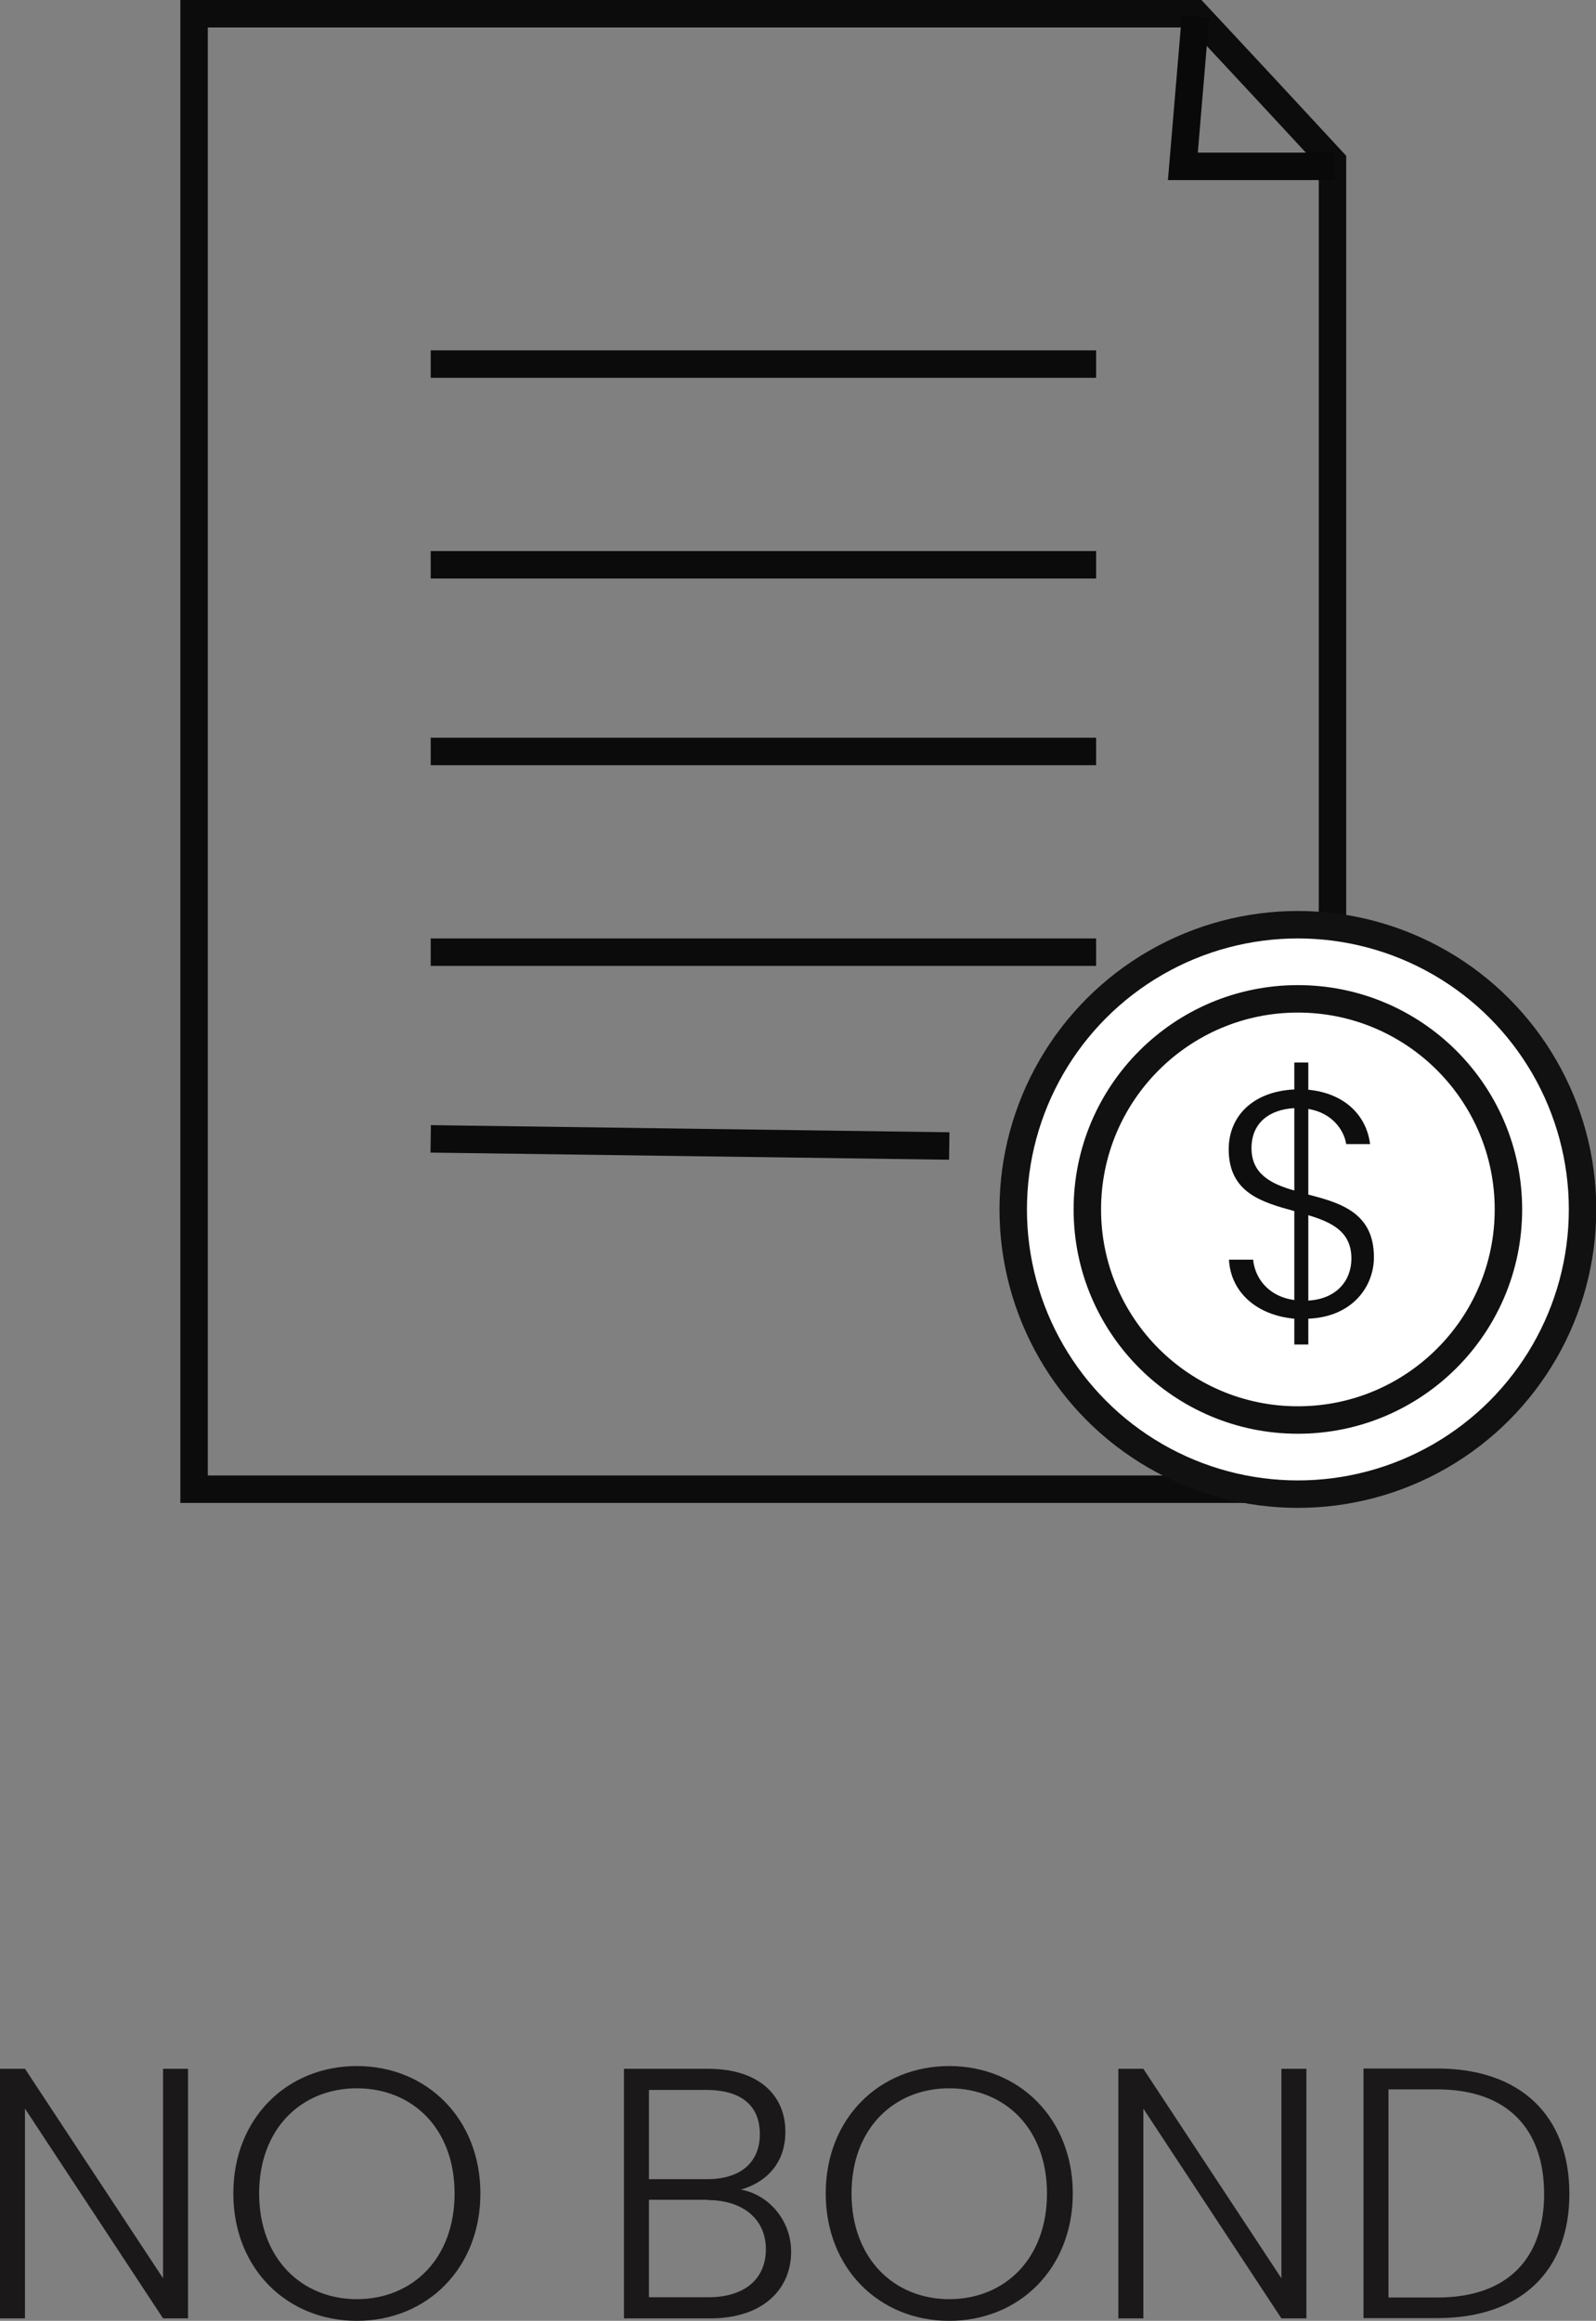 <svg id="Layer_2" xmlns="http://www.w3.org/2000/svg" viewBox="0 0 58.14 84.53"><rect x="0" y="0" width="58.14" height="84.53" fill="#808080" stroke="none"/><defs><style>.cls-1{fill:#fff}.cls-2{isolation:isolate}.cls-3{stroke:#0d0c0c}.cls-3,.cls-4,.cls-5,.cls-6{fill:none}.cls-4{stroke:#0b0b0b}.cls-7{fill:#0e0e0e}.cls-5{stroke:#111}.cls-8{fill:#1a1818}.cls-6{stroke:#0a0909}</style></defs><g id="Layer_1-2"><path id="Path_133" class="cls-3" d="M7.07.5h36.48l2.46 2.64 2.53 2.73v48.37H7.07V.5z"/><line id="Line_107" class="cls-4" x1="15.69" y1="20.57" x2="39.93" y2="20.57"/><line id="Line_108" class="cls-4" x1="15.69" y1="13.26" x2="39.93" y2="13.26"/><line id="Line_109" class="cls-4" x1="15.69" y1="27.37" x2="39.93" y2="27.37"/><circle class="cls-1" cx="47.28" cy="44.05" r="10.58"/><circle class="cls-5" cx="47.28" cy="44.05" r="10.37"/><line id="Line_110" class="cls-4" x1="15.69" y1="34.68" x2="39.93" y2="34.68"/><path id="Path_134" class="cls-6" d="M43.55.6l-.46 5.46h5.54"/><circle class="cls-1" cx="47.28" cy="44.05" r="7.89"/><circle class="cls-5" cx="47.28" cy="44.05" r="7.67"/><g class="cls-2"><path class="cls-7" d="M47.15 48.03c-1.39-.13-2.32-.98-2.38-2.15h.88c.06.62.5 1.33 1.5 1.47v-3.24c-1.17-.32-2.39-.66-2.39-2.25 0-1.22.9-2.11 2.39-2.18v-.98h.51v.99c1.33.13 2.12.94 2.25 1.98h-.87c-.08-.52-.52-1.14-1.38-1.28v3.12c1.17.3 2.39.66 2.39 2.28 0 1.05-.76 2.17-2.39 2.24v.94h-.51v-.95zm0-4.66v-3.01c-.9.05-1.56.53-1.56 1.46s.7 1.3 1.56 1.54zm.51.89v3.11c1.03-.06 1.57-.73 1.57-1.53 0-.98-.71-1.32-1.57-1.58z"/></g><line id="Line_111" class="cls-4" x1="15.69" y1="41.48" x2="34.58" y2="41.74"/><g class="cls-2"><path class="cls-8" d="M6.85 75.35v9.09h-.91L.91 76.8v7.64H0v-9.09h.91l5.03 7.63v-7.63h.91zM13 84.53c-2.55 0-4.5-1.91-4.5-4.64s1.95-4.64 4.5-4.64 4.5 1.92 4.5 4.64-1.94 4.64-4.5 4.64zm0-.79c2.02 0 3.56-1.47 3.56-3.85s-1.55-3.83-3.56-3.83-3.56 1.46-3.56 3.83 1.55 3.85 3.56 3.85zm12.88.7h-3.15v-9.09h3.06c1.91 0 2.82 1.01 2.82 2.29 0 1.2-.75 1.86-1.62 2.11 1.01.18 1.83 1.12 1.83 2.26 0 1.37-1.03 2.43-2.94 2.43zm-.16-8.32h-2.08v3.25h2.12c1.23 0 1.92-.62 1.92-1.64s-.65-1.61-1.96-1.61zm.05 4h-2.13v3.55h2.17c1.31 0 2.09-.66 2.09-1.75s-.83-1.79-2.13-1.79zm8.81 4.41c-2.55 0-4.5-1.91-4.5-4.64s1.95-4.64 4.5-4.64 4.5 1.92 4.5 4.64-1.94 4.64-4.5 4.64zm0-.79c2.02 0 3.56-1.47 3.56-3.85s-1.55-3.83-3.56-3.83-3.56 1.46-3.56 3.83 1.55 3.85 3.56 3.85zm13.01-8.39v9.09h-.91l-5.03-7.64v7.64h-.91v-9.09h.91l5.03 7.63v-7.63h.91zm9.58 4.56c0 2.82-1.78 4.52-4.81 4.52h-2.69v-9.09h2.69c3.03 0 4.81 1.72 4.81 4.56zm-4.81 3.77c2.57 0 3.89-1.43 3.89-3.77s-1.31-3.81-3.89-3.81h-1.78v7.58h1.78z"/></g></g></svg>